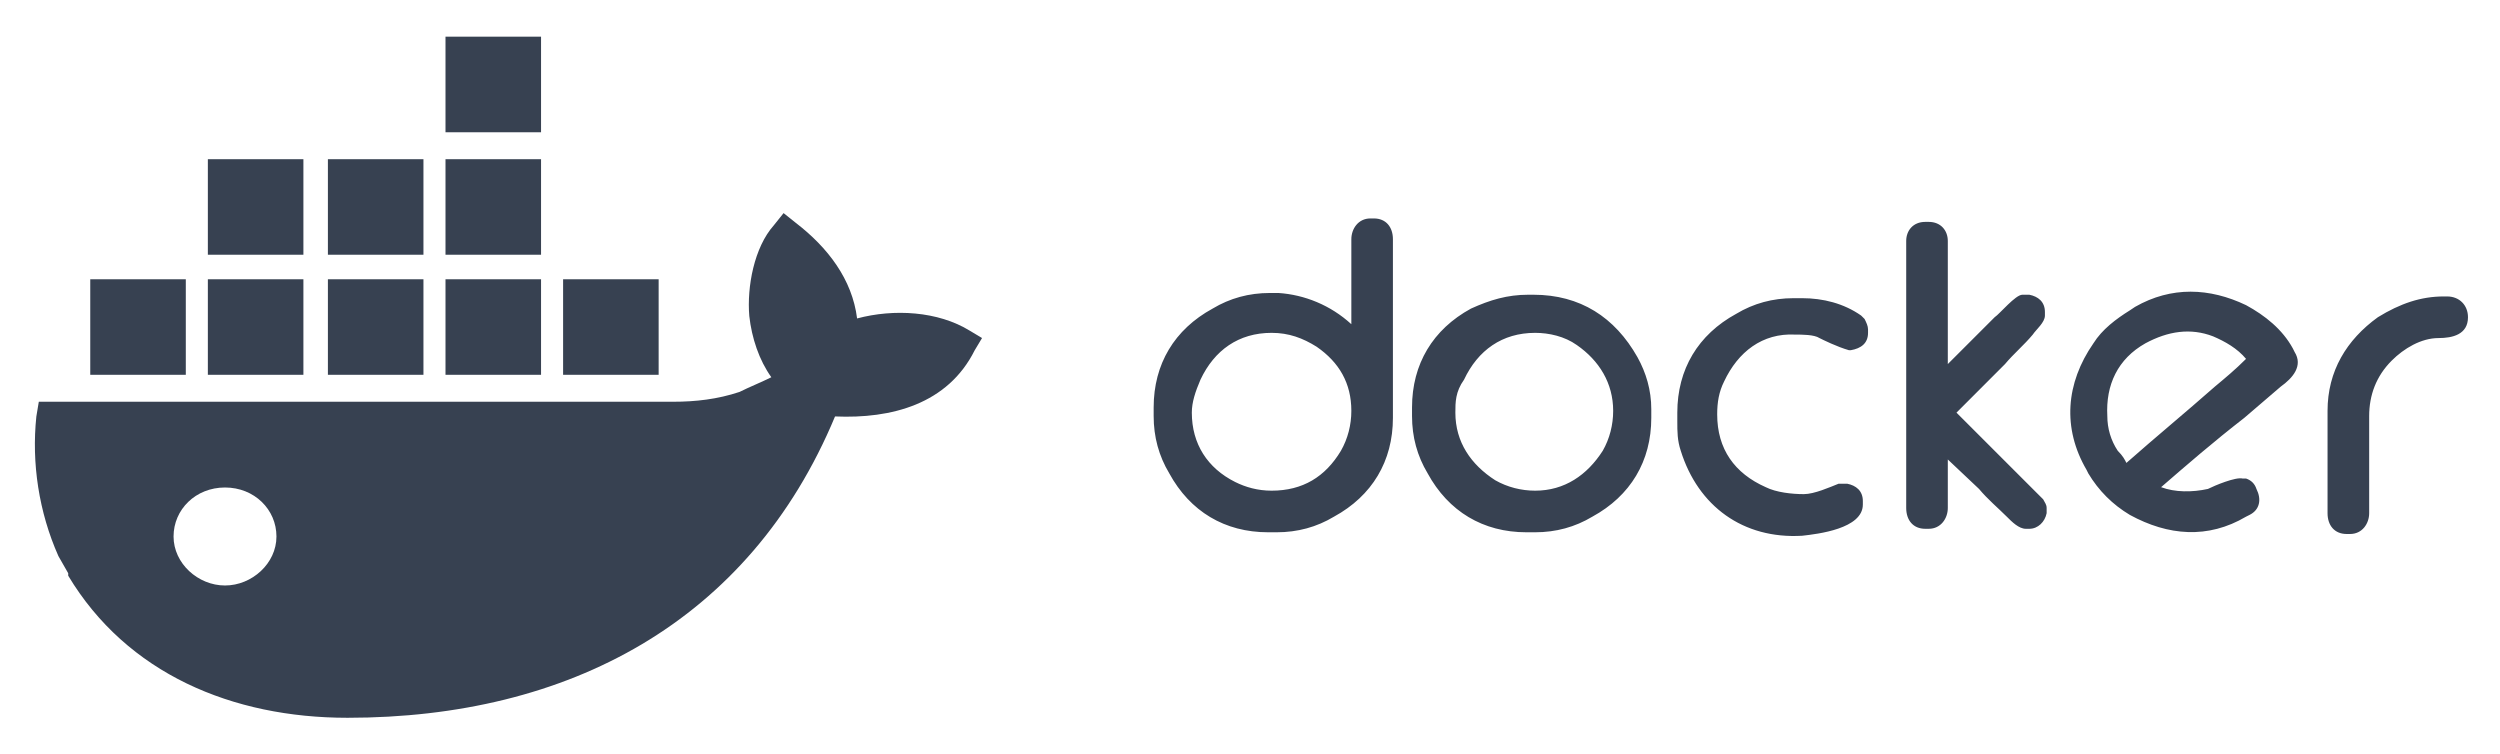 <?xml version="1.0" encoding="utf-8"?>
<svg viewBox="2.738 1.772 102.043 30.795" xmlns="http://www.w3.org/2000/svg">
    <defs>
        <style>.st0{fill:#061d2f}.st1{clip-path:url(#SVGID_4_)}</style>
    </defs>
    <path id="SVGID_1_" class="st0"
          d="M 11.922 25.67 C 10.822 25.67 9.822 24.77 9.822 23.67 C 9.822 22.57 10.722 21.67 11.922 21.67 C 13.122 21.67 14.022 22.57 14.022 23.67 C 14.022 24.77 13.022 25.67 11.922 25.67 Z M 37.722 14.77 C 37.522 13.17 36.522 11.87 35.222 10.87 L 34.722 10.47 L 34.322 10.97 C 33.522 11.87 33.222 13.47 33.322 14.67 C 33.422 15.57 33.722 16.47 34.222 17.17 C 33.822 17.37 33.322 17.57 32.922 17.77 C 32.022 18.07 31.122 18.17 30.222 18.17 L 4.322 18.17 L 4.222 18.77 C 4.022 20.67 4.322 22.67 5.122 24.47 L 5.522 25.17 L 5.522 25.27 C 7.922 29.27 12.222 31.07 16.922 31.07 C 25.922 31.07 33.322 27.17 36.822 18.77 C 39.122 18.87 41.422 18.27 42.522 16.07 L 42.822 15.57 L 42.322 15.27 C 41.022 14.47 39.222 14.37 37.722 14.77 Z M 24.822 13.17 L 20.922 13.17 L 20.922 17.07 L 24.822 17.07 L 24.822 13.17 Z M 24.822 8.27 L 20.922 8.27 L 20.922 12.17 L 24.822 12.17 L 24.822 8.27 Z M 24.822 3.27 L 20.922 3.27 L 20.922 7.17 L 24.822 7.17 L 24.822 3.27 Z M 29.622 13.17 L 25.722 13.17 L 25.722 17.07 L 29.622 17.07 L 29.622 13.17 Z M 15.122 13.17 L 11.222 13.17 L 11.222 17.07 L 15.122 17.07 L 15.122 13.17 Z M 20.022 13.17 L 16.122 13.17 L 16.122 17.07 L 20.022 17.07 L 20.022 13.17 Z M 10.322 13.17 L 6.422 13.17 L 6.422 17.07 L 10.322 17.07 L 10.322 13.17 Z M 20.022 8.27 L 16.122 8.27 L 16.122 12.17 L 20.022 12.17 L 20.022 8.27 Z M 15.122 8.27 L 11.222 8.27 L 11.222 12.17 L 15.122 12.17 L 15.122 8.27 Z"
          style="fill: #374151;" transform="matrix(1, 0, 0, 1, -7.105427357601002e-15, 0)"/>
    <path id="docker_2_" class="st0"
          d="M 89.532 20.667 C 90.735 19.605 91.938 18.615 93.142 17.553 C 93.567 17.199 93.992 16.845 94.415 16.42 C 94.061 15.995 93.567 15.713 93.071 15.501 C 92.15 15.146 91.231 15.288 90.311 15.783 C 89.178 16.42 88.683 17.482 88.753 18.756 C 88.753 19.252 88.895 19.746 89.178 20.171 C 89.39 20.383 89.461 20.526 89.532 20.667 M 90.948 21.657 C 91.513 21.87 92.222 21.87 92.859 21.729 C 93.142 21.587 93.992 21.233 94.274 21.304 L 94.415 21.304 C 94.627 21.375 94.77 21.516 94.84 21.729 C 95.052 22.153 94.982 22.578 94.557 22.79 L 94.415 22.861 C 92.859 23.781 91.231 23.64 89.674 22.79 C 88.965 22.366 88.399 21.8 87.975 21.092 L 87.905 20.95 C 86.913 19.252 87.055 17.412 88.187 15.783 C 88.541 15.217 89.108 14.792 89.674 14.439 L 89.886 14.297 C 91.372 13.448 92.93 13.518 94.415 14.227 C 95.194 14.651 95.901 15.217 96.326 15.995 L 96.397 16.138 C 96.751 16.704 96.326 17.199 95.831 17.553 L 94.345 18.827 C 93.071 19.817 92.009 20.738 90.948 21.657 Z M 102.484 13.872 L 102.625 13.872 C 103.121 13.872 103.474 14.227 103.474 14.721 C 103.474 15.429 102.837 15.571 102.272 15.571 C 101.563 15.571 100.856 15.995 100.361 16.491 C 99.724 17.128 99.441 17.906 99.441 18.756 L 99.441 22.719 C 99.441 23.144 99.158 23.568 98.662 23.568 L 98.521 23.568 C 98.025 23.568 97.742 23.215 97.742 22.719 L 97.742 18.543 C 97.742 16.916 98.521 15.642 99.795 14.721 C 100.714 14.155 101.563 13.872 102.484 13.872 Z M 82.242 16.632 L 84.153 14.721 C 84.365 14.58 85.002 13.802 85.286 13.802 L 85.569 13.802 C 85.923 13.872 86.206 14.084 86.206 14.509 L 86.206 14.651 C 86.206 14.934 85.851 15.217 85.71 15.429 C 85.357 15.854 84.932 16.208 84.577 16.632 L 82.596 18.615 L 85.144 21.163 L 85.851 21.87 L 86.135 22.153 C 86.206 22.294 86.276 22.366 86.276 22.507 L 86.276 22.719 C 86.206 23.074 85.923 23.356 85.569 23.356 L 85.427 23.356 C 85.144 23.356 84.861 23.074 84.649 22.861 C 84.295 22.507 83.87 22.153 83.516 21.729 L 82.242 20.526 L 82.242 22.507 C 82.242 22.931 81.959 23.356 81.463 23.356 L 81.322 23.356 C 80.826 23.356 80.544 23.003 80.544 22.507 L 80.544 11.607 C 80.544 11.183 80.826 10.829 81.322 10.829 L 81.463 10.829 C 81.959 10.829 82.242 11.183 82.242 11.607 L 82.242 16.632 Z M 77.004 15.571 C 76.792 15.429 76.297 15.429 76.014 15.429 C 74.67 15.358 73.678 16.138 73.112 17.341 C 72.9 17.765 72.829 18.19 72.829 18.686 C 72.829 20.101 73.537 21.092 74.811 21.657 C 75.236 21.87 75.873 21.941 76.367 21.941 C 76.792 21.941 77.429 21.657 77.784 21.516 L 78.137 21.516 C 78.491 21.587 78.774 21.8 78.774 22.224 L 78.774 22.366 C 78.774 23.356 76.934 23.568 76.297 23.64 C 73.89 23.781 72.05 22.437 71.342 20.171 C 71.201 19.746 71.201 19.393 71.201 18.968 L 71.201 18.615 C 71.201 16.845 72.05 15.429 73.608 14.58 C 74.315 14.155 75.094 13.943 75.944 13.943 L 76.297 13.943 C 77.147 13.943 77.996 14.155 78.703 14.651 L 78.774 14.721 L 78.845 14.792 C 78.915 14.934 78.986 15.076 78.986 15.217 L 78.986 15.358 C 78.986 15.783 78.703 15.995 78.278 16.067 L 78.208 16.067 C 77.712 15.925 77.147 15.642 77.004 15.571 Z M 62.142 18.615 C 62.142 19.817 62.779 20.738 63.77 21.375 C 64.265 21.657 64.831 21.8 65.398 21.8 C 66.601 21.8 67.521 21.163 68.158 20.171 C 68.441 19.676 68.583 19.11 68.583 18.543 C 68.583 17.412 68.016 16.491 67.097 15.854 C 66.601 15.501 65.964 15.358 65.398 15.358 C 64.053 15.358 63.062 16.067 62.496 17.269 C 62.142 17.765 62.142 18.19 62.142 18.615 Z M 65.114 13.802 L 65.327 13.802 C 67.238 13.802 68.653 14.721 69.574 16.35 C 69.927 16.987 70.139 17.694 70.139 18.473 L 70.139 18.827 C 70.139 20.596 69.29 22.012 67.734 22.861 C 67.025 23.286 66.247 23.498 65.398 23.498 L 65.043 23.498 C 63.274 23.498 61.859 22.649 61.01 21.092 C 60.585 20.383 60.373 19.605 60.373 18.756 L 60.373 18.402 C 60.373 16.632 61.222 15.217 62.779 14.368 C 63.558 14.014 64.265 13.802 65.114 13.802 Z M 51.385 18.615 C 51.385 19.889 52.022 20.879 53.153 21.445 C 53.578 21.657 54.074 21.8 54.64 21.8 C 55.914 21.8 56.834 21.233 57.471 20.171 C 57.754 19.676 57.896 19.11 57.896 18.543 C 57.896 17.412 57.4 16.562 56.48 15.925 C 55.914 15.571 55.348 15.358 54.64 15.358 C 53.294 15.358 52.304 16.067 51.738 17.269 C 51.526 17.765 51.385 18.19 51.385 18.615 Z M 57.896 15.005 L 57.896 11.537 C 57.896 11.113 58.178 10.688 58.674 10.688 L 58.815 10.688 C 59.311 10.688 59.593 11.041 59.593 11.537 L 59.593 18.827 C 59.593 20.596 58.744 22.012 57.188 22.861 C 56.48 23.286 55.701 23.498 54.852 23.498 L 54.499 23.498 C 52.729 23.498 51.313 22.649 50.464 21.092 C 50.039 20.383 49.827 19.605 49.827 18.756 L 49.827 18.402 C 49.827 16.632 50.676 15.217 52.234 14.368 C 52.941 13.943 53.719 13.731 54.568 13.731 L 54.923 13.731 C 55.985 13.802 57.047 14.227 57.896 15.005 Z"
          style="fill: #374151;" transform="matrix(1, 0, 0, 1, -7.105427357601002e-15, 0)"/>
</svg>


